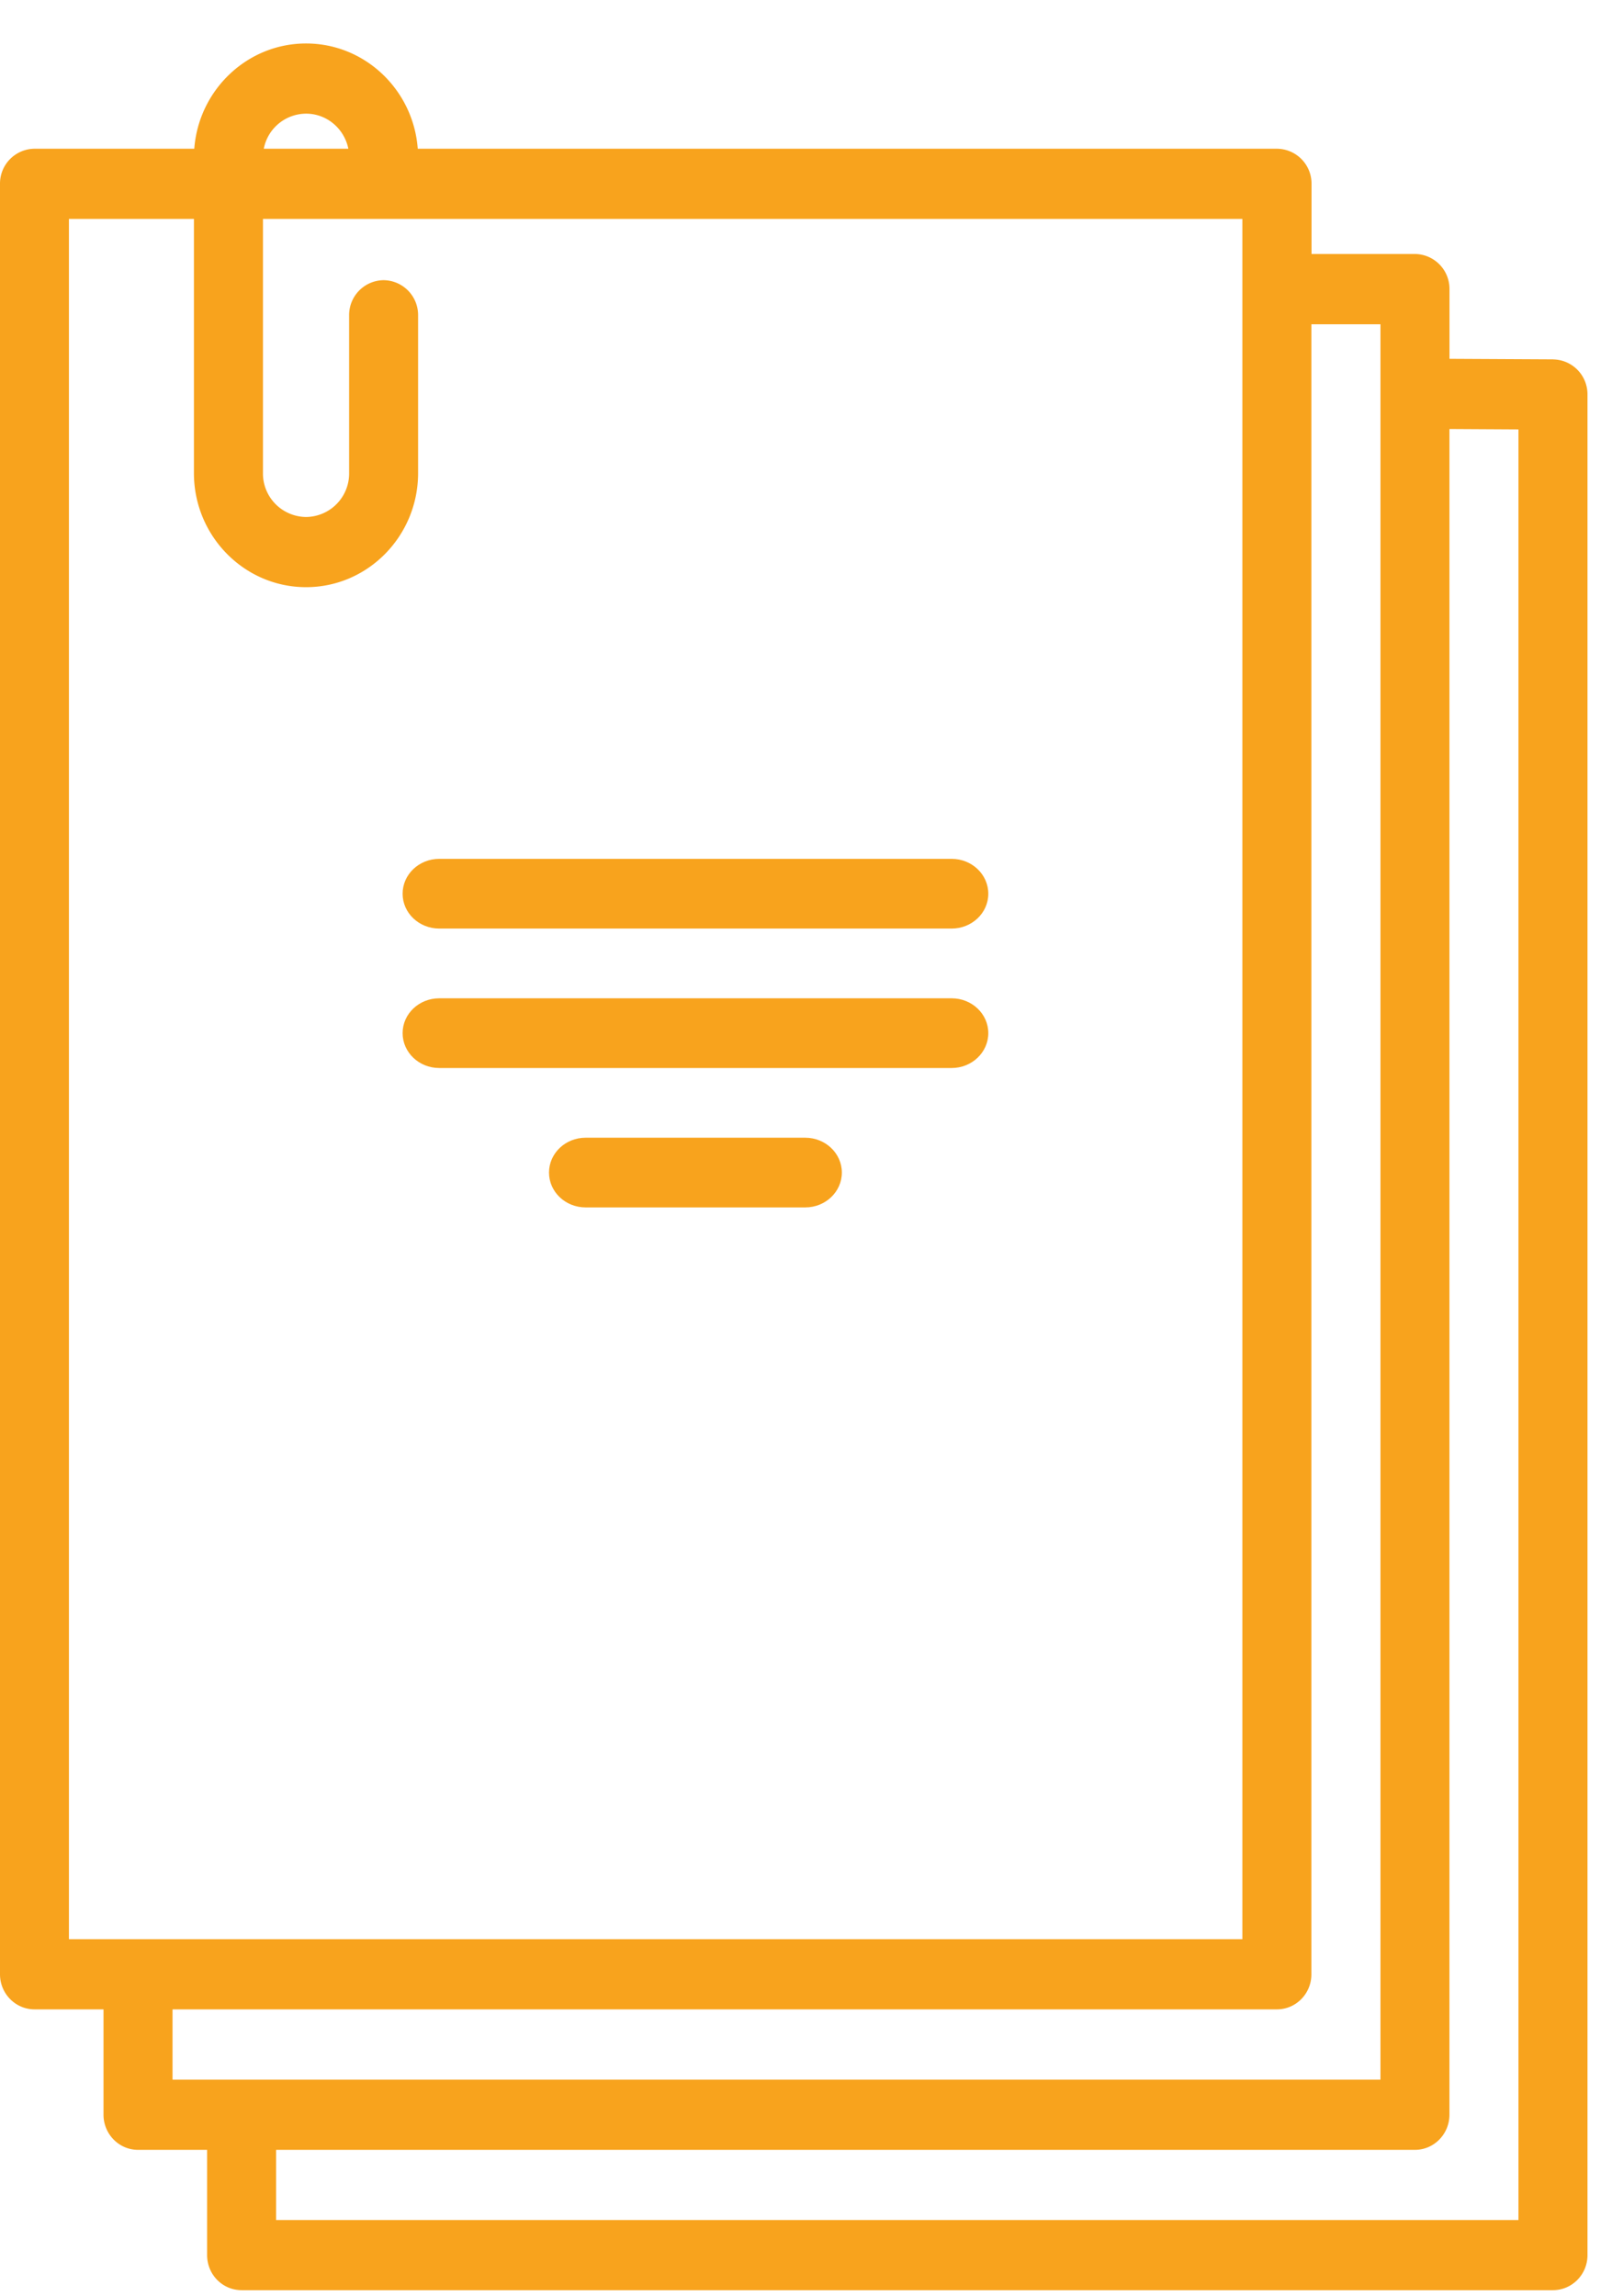 <svg xmlns="http://www.w3.org/2000/svg" width="33" height="47" viewBox="0 0 33 47">
    <g fill="#F8A31D" fill-rule="evenodd">
        <path d="M5.652 45.45v-1.437h23.314c.39 0 .706-.323.706-.719V8.783h.009l1.404.008V45.45H5.652zm-2.12-2.874v-1.439H26.14c.39 0 .706-.32.706-.718V6.639h1.414v35.937H3.531zM1.411 39.7V4.482H3.97v5.204c0 1.287 1.03 2.335 2.296 2.335 1.265 0 2.293-1.048 2.293-2.335v-3.23a.714.714 0 0 0-.706-.72.714.714 0 0 0-.706.72v3.23a.89.89 0 0 1-.881.898.891.891 0 0 1-.883-.898V4.482h20.05V39.7H1.414zM6.267 2.327c.425 0 .782.309.864.718H5.4a.886.886 0 0 1 .866-.718zm25.53 5.03l-2.109-.011h-.015V5.92a.714.714 0 0 0-.706-.72h-2.118V3.764a.714.714 0 0 0-.708-.719H8.552C8.463 1.842 7.472.89 6.266.89c-1.207 0-2.198.952-2.289 2.155H.707A.713.713 0 0 0 0 3.764v36.655c0 .396.317.718.707.718h1.412v2.157c0 .396.317.719.706.719H4.24v2.155c0 .398.315.718.707.718H31.79c.391 0 .708-.32.708-.718V8.076a.714.714 0 0 0-.703-.718z"/>
        <path d="M19.482 17.583H8.992c-.414 0-.75.319-.75.714 0 .395.336.713.75.713h10.49c.413 0 .75-.318.75-.713 0-.395-.337-.714-.75-.714M19.482 20.438H8.992c-.414 0-.75.318-.75.713 0 .394.336.714.75.714h10.49c.413 0 .75-.32.75-.714 0-.395-.337-.713-.75-.713M16.485 23.292h-4.496c-.415 0-.75.32-.75.713 0 .395.335.714.75.714h4.496c.413 0 .749-.319.749-.714 0-.393-.336-.713-.75-.713"/>
    </g>
</svg>
